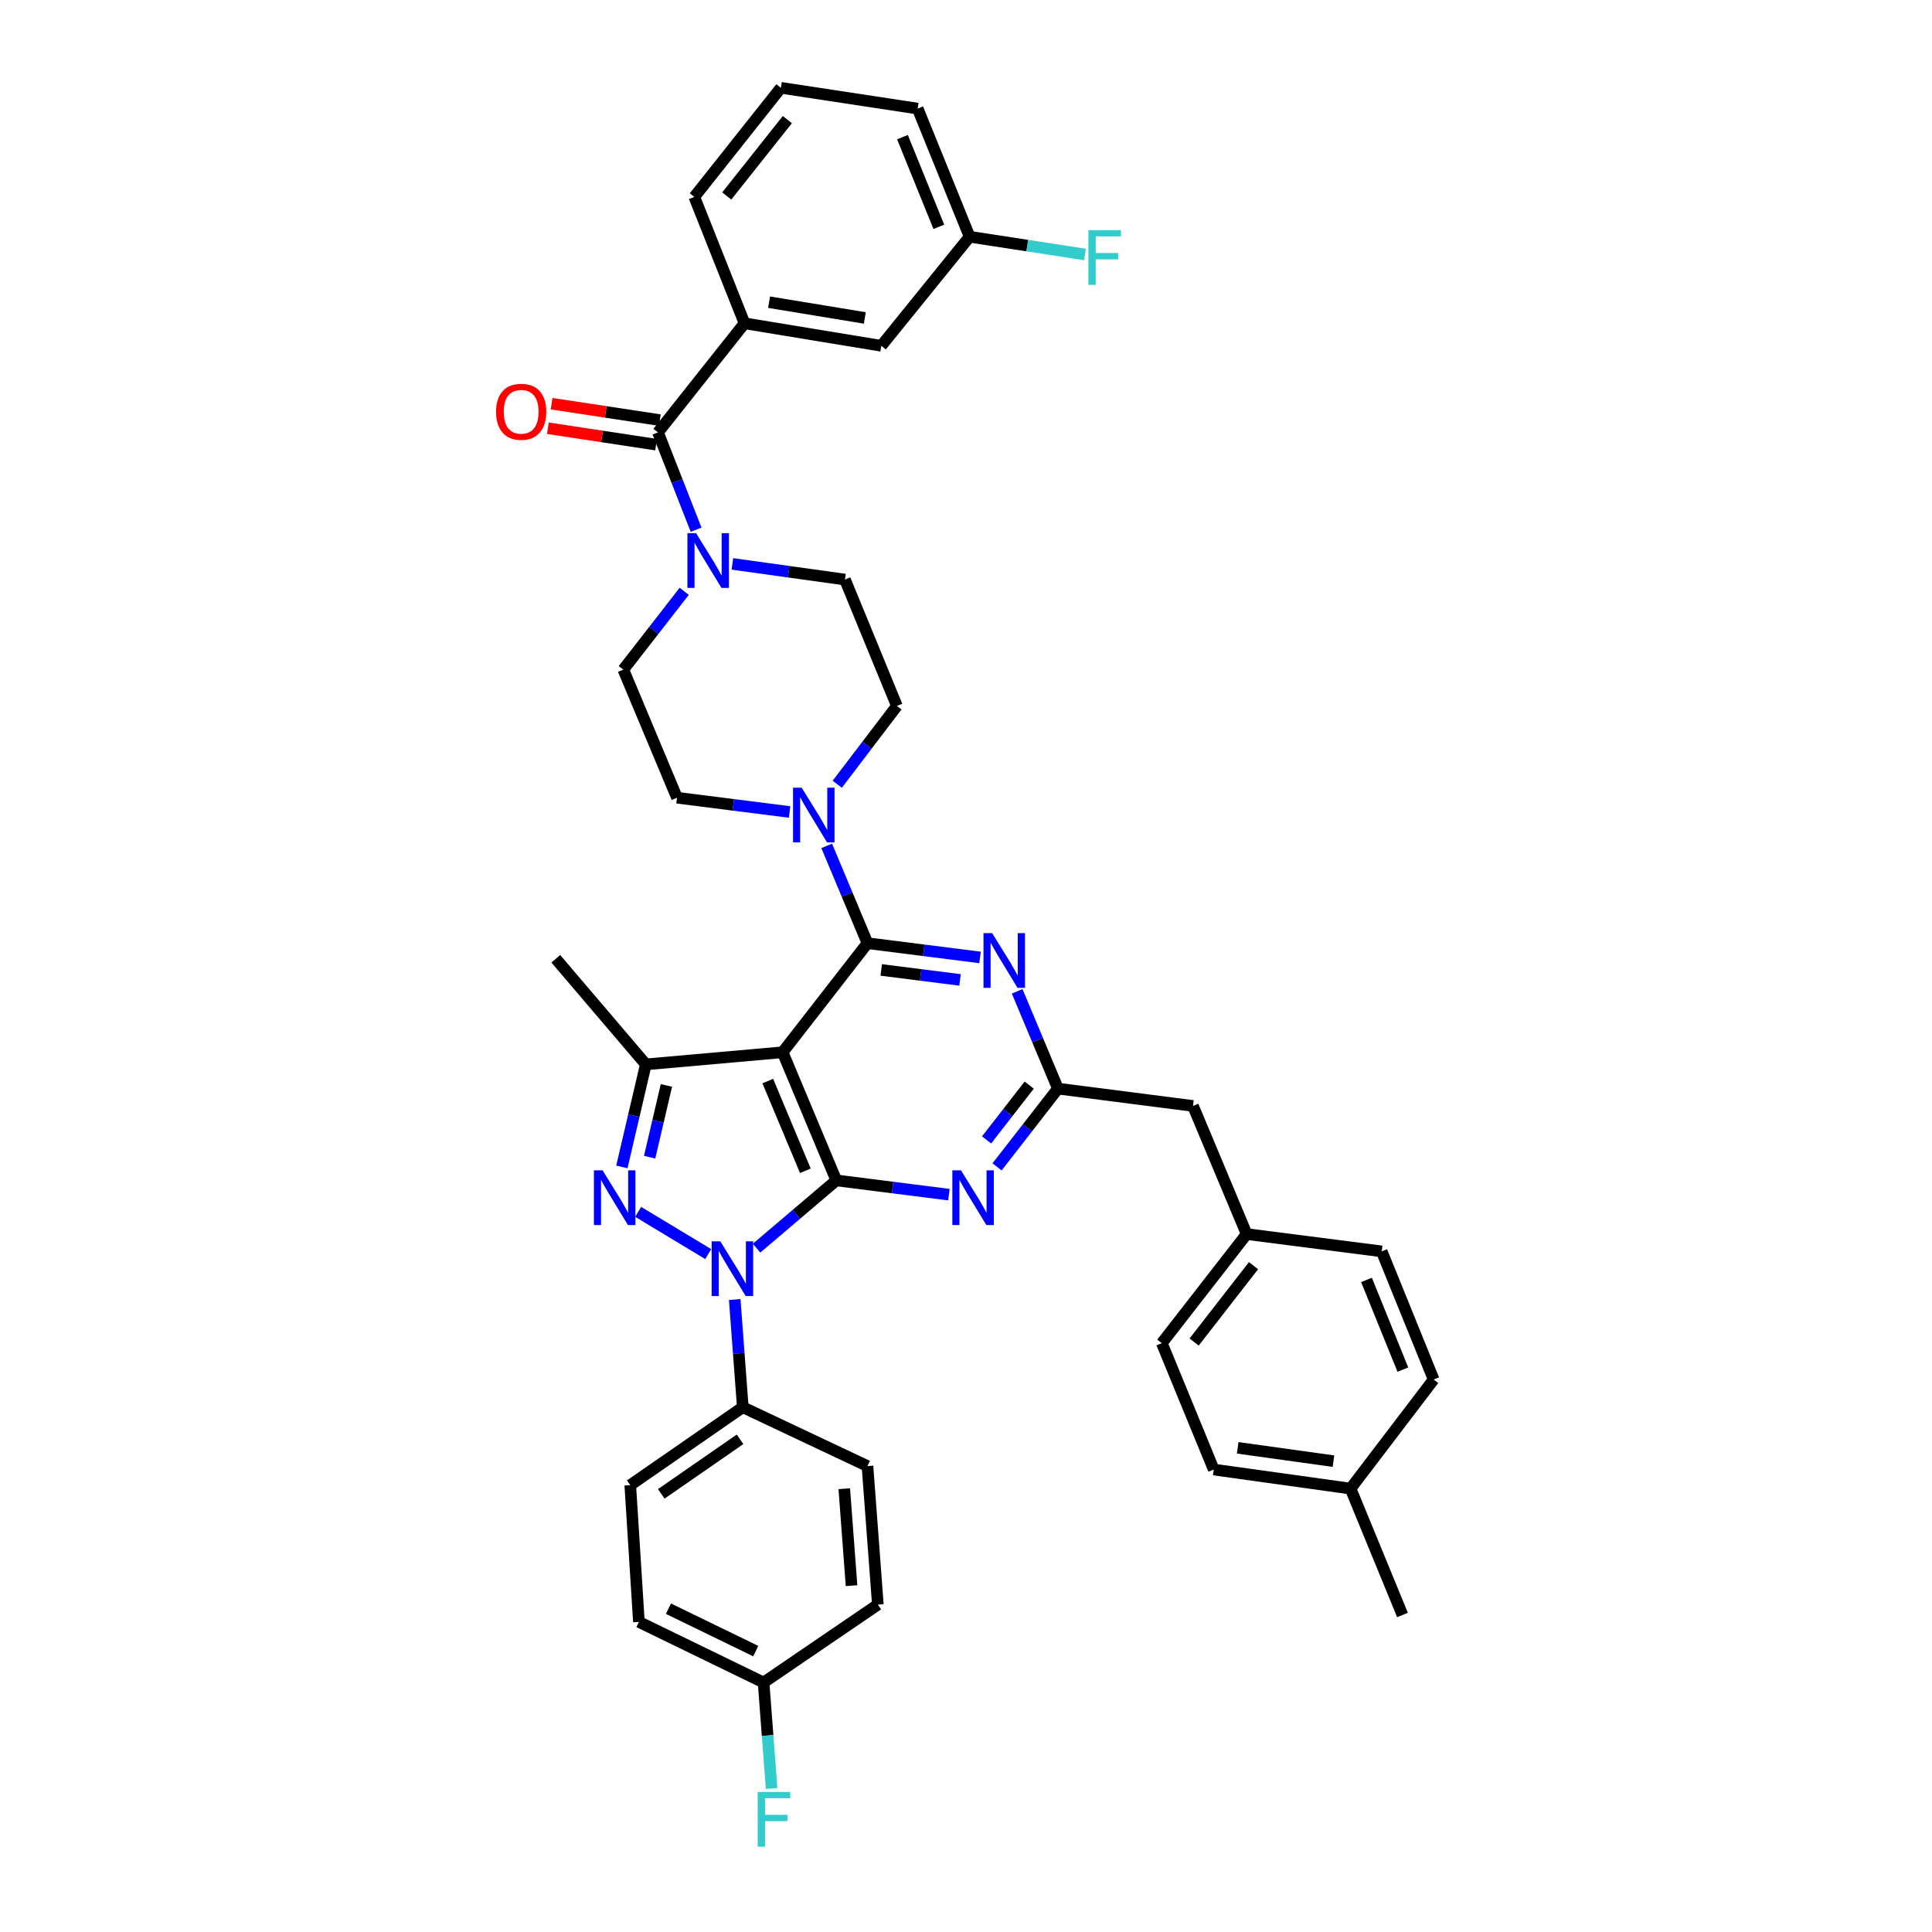 <?xml version='1.0' encoding='iso-8859-1'?>
<svg version='1.1' baseProfile='full'
              xmlns='http://www.w3.org/2000/svg'
                      xmlns:rdkit='http://www.rdkit.org/xml'
                      xmlns:xlink='http://www.w3.org/1999/xlink'
                  xml:space='preserve'
width='1000px' height='1000px' viewBox='0 0 1000 1000'>
<!-- END OF HEADER -->
<rect style='opacity:1.0;fill:#FFFFFF;stroke:none' width='1000' height='1000' x='0' y='0'> </rect>
<path class='bond-0' d='M 385.369,167.343 L 456.166,178.991' style='fill:none;fill-rule:evenodd;stroke:#000000;stroke-width:6px;stroke-linecap:butt;stroke-linejoin:miter;stroke-opacity:1' />
<path class='bond-0' d='M 398.074,156.413 L 447.632,164.567' style='fill:none;fill-rule:evenodd;stroke:#000000;stroke-width:6px;stroke-linecap:butt;stroke-linejoin:miter;stroke-opacity:1' />
<path class='bond-1' d='M 385.369,167.343 L 359.374,101.92' style='fill:none;fill-rule:evenodd;stroke:#000000;stroke-width:6px;stroke-linecap:butt;stroke-linejoin:miter;stroke-opacity:1' />
<path class='bond-2' d='M 385.369,167.343 L 340.559,223.801' style='fill:none;fill-rule:evenodd;stroke:#000000;stroke-width:6px;stroke-linecap:butt;stroke-linejoin:miter;stroke-opacity:1' />
<path class='bond-3' d='M 379.074,291.867 L 408.209,295.924' style='fill:none;fill-rule:evenodd;stroke:#0000FF;stroke-width:6px;stroke-linecap:butt;stroke-linejoin:miter;stroke-opacity:1' />
<path class='bond-3' d='M 408.209,295.924 L 437.345,299.98' style='fill:none;fill-rule:evenodd;stroke:#000000;stroke-width:6px;stroke-linecap:butt;stroke-linejoin:miter;stroke-opacity:1' />
<path class='bond-4' d='M 360.301,274.182 L 350.43,248.991' style='fill:none;fill-rule:evenodd;stroke:#0000FF;stroke-width:6px;stroke-linecap:butt;stroke-linejoin:miter;stroke-opacity:1' />
<path class='bond-4' d='M 350.43,248.991 L 340.559,223.801' style='fill:none;fill-rule:evenodd;stroke:#000000;stroke-width:6px;stroke-linecap:butt;stroke-linejoin:miter;stroke-opacity:1' />
<path class='bond-5' d='M 354.143,306.071 L 338.386,326.33' style='fill:none;fill-rule:evenodd;stroke:#0000FF;stroke-width:6px;stroke-linecap:butt;stroke-linejoin:miter;stroke-opacity:1' />
<path class='bond-5' d='M 338.386,326.33 L 322.63,346.588' style='fill:none;fill-rule:evenodd;stroke:#000000;stroke-width:6px;stroke-linecap:butt;stroke-linejoin:miter;stroke-opacity:1' />
<path class='bond-6' d='M 341.523,217.45 L 313.516,213.198' style='fill:none;fill-rule:evenodd;stroke:#000000;stroke-width:6px;stroke-linecap:butt;stroke-linejoin:miter;stroke-opacity:1' />
<path class='bond-6' d='M 313.516,213.198 L 285.509,208.946' style='fill:none;fill-rule:evenodd;stroke:#FF0000;stroke-width:6px;stroke-linecap:butt;stroke-linejoin:miter;stroke-opacity:1' />
<path class='bond-6' d='M 339.595,230.152 L 311.588,225.9' style='fill:none;fill-rule:evenodd;stroke:#000000;stroke-width:6px;stroke-linecap:butt;stroke-linejoin:miter;stroke-opacity:1' />
<path class='bond-6' d='M 311.588,225.9 L 283.581,221.648' style='fill:none;fill-rule:evenodd;stroke:#FF0000;stroke-width:6px;stroke-linecap:butt;stroke-linejoin:miter;stroke-opacity:1' />
<path class='bond-7' d='M 456.166,178.991 L 501.875,122.533' style='fill:none;fill-rule:evenodd;stroke:#000000;stroke-width:6px;stroke-linecap:butt;stroke-linejoin:miter;stroke-opacity:1' />
<path class='bond-8' d='M 501.875,122.533 L 531.734,127.127' style='fill:none;fill-rule:evenodd;stroke:#000000;stroke-width:6px;stroke-linecap:butt;stroke-linejoin:miter;stroke-opacity:1' />
<path class='bond-8' d='M 531.734,127.127 L 561.592,131.722' style='fill:none;fill-rule:evenodd;stroke:#33CCCC;stroke-width:6px;stroke-linecap:butt;stroke-linejoin:miter;stroke-opacity:1' />
<path class='bond-9' d='M 501.875,122.533 L 474.988,56.211' style='fill:none;fill-rule:evenodd;stroke:#000000;stroke-width:6px;stroke-linecap:butt;stroke-linejoin:miter;stroke-opacity:1' />
<path class='bond-9' d='M 485.936,117.412 L 467.115,70.986' style='fill:none;fill-rule:evenodd;stroke:#000000;stroke-width:6px;stroke-linecap:butt;stroke-linejoin:miter;stroke-opacity:1' />
<path class='bond-10' d='M 380.291,672.63 L 382.38,700.503' style='fill:none;fill-rule:evenodd;stroke:#0000FF;stroke-width:6px;stroke-linecap:butt;stroke-linejoin:miter;stroke-opacity:1' />
<path class='bond-10' d='M 382.38,700.503 L 384.469,728.376' style='fill:none;fill-rule:evenodd;stroke:#000000;stroke-width:6px;stroke-linecap:butt;stroke-linejoin:miter;stroke-opacity:1' />
<path class='bond-11' d='M 391.599,646.045 L 412.234,628.508' style='fill:none;fill-rule:evenodd;stroke:#0000FF;stroke-width:6px;stroke-linecap:butt;stroke-linejoin:miter;stroke-opacity:1' />
<path class='bond-11' d='M 412.234,628.508 L 432.869,610.971' style='fill:none;fill-rule:evenodd;stroke:#000000;stroke-width:6px;stroke-linecap:butt;stroke-linejoin:miter;stroke-opacity:1' />
<path class='bond-12' d='M 366.576,649.124 L 330.308,627.256' style='fill:none;fill-rule:evenodd;stroke:#0000FF;stroke-width:6px;stroke-linecap:butt;stroke-linejoin:miter;stroke-opacity:1' />
<path class='bond-13' d='M 334.285,550.922 L 287.677,496.256' style='fill:none;fill-rule:evenodd;stroke:#000000;stroke-width:6px;stroke-linecap:butt;stroke-linejoin:miter;stroke-opacity:1' />
<path class='bond-14' d='M 334.285,550.922 L 328.082,577.459' style='fill:none;fill-rule:evenodd;stroke:#000000;stroke-width:6px;stroke-linecap:butt;stroke-linejoin:miter;stroke-opacity:1' />
<path class='bond-14' d='M 328.082,577.459 L 321.879,603.997' style='fill:none;fill-rule:evenodd;stroke:#0000FF;stroke-width:6px;stroke-linecap:butt;stroke-linejoin:miter;stroke-opacity:1' />
<path class='bond-14' d='M 344.935,561.808 L 340.592,580.384' style='fill:none;fill-rule:evenodd;stroke:#000000;stroke-width:6px;stroke-linecap:butt;stroke-linejoin:miter;stroke-opacity:1' />
<path class='bond-14' d='M 340.592,580.384 L 336.25,598.96' style='fill:none;fill-rule:evenodd;stroke:#0000FF;stroke-width:6px;stroke-linecap:butt;stroke-linejoin:miter;stroke-opacity:1' />
<path class='bond-15' d='M 334.285,550.922 L 405.083,544.648' style='fill:none;fill-rule:evenodd;stroke:#000000;stroke-width:6px;stroke-linecap:butt;stroke-linejoin:miter;stroke-opacity:1' />
<path class='bond-16' d='M 350.416,412.903 L 322.63,346.588' style='fill:none;fill-rule:evenodd;stroke:#000000;stroke-width:6px;stroke-linecap:butt;stroke-linejoin:miter;stroke-opacity:1' />
<path class='bond-17' d='M 350.416,412.903 L 379.553,416.593' style='fill:none;fill-rule:evenodd;stroke:#000000;stroke-width:6px;stroke-linecap:butt;stroke-linejoin:miter;stroke-opacity:1' />
<path class='bond-17' d='M 379.553,416.593 L 408.69,420.282' style='fill:none;fill-rule:evenodd;stroke:#0000FF;stroke-width:6px;stroke-linecap:butt;stroke-linejoin:miter;stroke-opacity:1' />
<path class='bond-18' d='M 405.083,544.648 L 432.869,610.971' style='fill:none;fill-rule:evenodd;stroke:#000000;stroke-width:6px;stroke-linecap:butt;stroke-linejoin:miter;stroke-opacity:1' />
<path class='bond-18' d='M 397.401,559.561 L 416.852,605.987' style='fill:none;fill-rule:evenodd;stroke:#000000;stroke-width:6px;stroke-linecap:butt;stroke-linejoin:miter;stroke-opacity:1' />
<path class='bond-19' d='M 405.083,544.648 L 449,488.19' style='fill:none;fill-rule:evenodd;stroke:#000000;stroke-width:6px;stroke-linecap:butt;stroke-linejoin:miter;stroke-opacity:1' />
<path class='bond-20' d='M 432.869,610.971 L 462.006,614.657' style='fill:none;fill-rule:evenodd;stroke:#000000;stroke-width:6px;stroke-linecap:butt;stroke-linejoin:miter;stroke-opacity:1' />
<path class='bond-20' d='M 462.006,614.657 L 491.143,618.344' style='fill:none;fill-rule:evenodd;stroke:#0000FF;stroke-width:6px;stroke-linecap:butt;stroke-linejoin:miter;stroke-opacity:1' />
<path class='bond-21' d='M 516.072,603.98 L 531.828,583.725' style='fill:none;fill-rule:evenodd;stroke:#0000FF;stroke-width:6px;stroke-linecap:butt;stroke-linejoin:miter;stroke-opacity:1' />
<path class='bond-21' d='M 531.828,583.725 L 547.584,563.47' style='fill:none;fill-rule:evenodd;stroke:#000000;stroke-width:6px;stroke-linecap:butt;stroke-linejoin:miter;stroke-opacity:1' />
<path class='bond-21' d='M 510.658,590.015 L 521.687,575.837' style='fill:none;fill-rule:evenodd;stroke:#0000FF;stroke-width:6px;stroke-linecap:butt;stroke-linejoin:miter;stroke-opacity:1' />
<path class='bond-21' d='M 521.687,575.837 L 532.717,561.658' style='fill:none;fill-rule:evenodd;stroke:#000000;stroke-width:6px;stroke-linecap:butt;stroke-linejoin:miter;stroke-opacity:1' />
<path class='bond-22' d='M 547.584,563.47 L 537.034,538.288' style='fill:none;fill-rule:evenodd;stroke:#000000;stroke-width:6px;stroke-linecap:butt;stroke-linejoin:miter;stroke-opacity:1' />
<path class='bond-22' d='M 537.034,538.288 L 526.483,513.106' style='fill:none;fill-rule:evenodd;stroke:#0000FF;stroke-width:6px;stroke-linecap:butt;stroke-linejoin:miter;stroke-opacity:1' />
<path class='bond-23' d='M 547.584,563.47 L 617.489,572.435' style='fill:none;fill-rule:evenodd;stroke:#000000;stroke-width:6px;stroke-linecap:butt;stroke-linejoin:miter;stroke-opacity:1' />
<path class='bond-24' d='M 507.274,495.563 L 478.137,491.877' style='fill:none;fill-rule:evenodd;stroke:#0000FF;stroke-width:6px;stroke-linecap:butt;stroke-linejoin:miter;stroke-opacity:1' />
<path class='bond-24' d='M 478.137,491.877 L 449,488.19' style='fill:none;fill-rule:evenodd;stroke:#000000;stroke-width:6px;stroke-linecap:butt;stroke-linejoin:miter;stroke-opacity:1' />
<path class='bond-24' d='M 496.92,507.203 L 476.524,504.623' style='fill:none;fill-rule:evenodd;stroke:#0000FF;stroke-width:6px;stroke-linecap:butt;stroke-linejoin:miter;stroke-opacity:1' />
<path class='bond-24' d='M 476.524,504.623 L 456.128,502.042' style='fill:none;fill-rule:evenodd;stroke:#000000;stroke-width:6px;stroke-linecap:butt;stroke-linejoin:miter;stroke-opacity:1' />
<path class='bond-25' d='M 449,488.19 L 438.45,463.008' style='fill:none;fill-rule:evenodd;stroke:#000000;stroke-width:6px;stroke-linecap:butt;stroke-linejoin:miter;stroke-opacity:1' />
<path class='bond-25' d='M 438.45,463.008 L 427.899,437.826' style='fill:none;fill-rule:evenodd;stroke:#0000FF;stroke-width:6px;stroke-linecap:butt;stroke-linejoin:miter;stroke-opacity:1' />
<path class='bond-26' d='M 433.353,405.933 L 448.793,385.668' style='fill:none;fill-rule:evenodd;stroke:#0000FF;stroke-width:6px;stroke-linecap:butt;stroke-linejoin:miter;stroke-opacity:1' />
<path class='bond-26' d='M 448.793,385.668 L 464.232,365.403' style='fill:none;fill-rule:evenodd;stroke:#000000;stroke-width:6px;stroke-linecap:butt;stroke-linejoin:miter;stroke-opacity:1' />
<path class='bond-27' d='M 464.232,365.403 L 437.345,299.98' style='fill:none;fill-rule:evenodd;stroke:#000000;stroke-width:6px;stroke-linecap:butt;stroke-linejoin:miter;stroke-opacity:1' />
<path class='bond-28' d='M 617.489,572.435 L 645.269,638.75' style='fill:none;fill-rule:evenodd;stroke:#000000;stroke-width:6px;stroke-linecap:butt;stroke-linejoin:miter;stroke-opacity:1' />
<path class='bond-29' d='M 645.269,638.75 L 601.351,695.215' style='fill:none;fill-rule:evenodd;stroke:#000000;stroke-width:6px;stroke-linecap:butt;stroke-linejoin:miter;stroke-opacity:1' />
<path class='bond-29' d='M 648.822,655.107 L 618.08,694.633' style='fill:none;fill-rule:evenodd;stroke:#000000;stroke-width:6px;stroke-linecap:butt;stroke-linejoin:miter;stroke-opacity:1' />
<path class='bond-30' d='M 645.269,638.75 L 715.174,647.715' style='fill:none;fill-rule:evenodd;stroke:#000000;stroke-width:6px;stroke-linecap:butt;stroke-linejoin:miter;stroke-opacity:1' />
<path class='bond-31' d='M 601.351,695.215 L 628.239,760.638' style='fill:none;fill-rule:evenodd;stroke:#000000;stroke-width:6px;stroke-linecap:butt;stroke-linejoin:miter;stroke-opacity:1' />
<path class='bond-32' d='M 384.469,728.376 L 326.22,768.704' style='fill:none;fill-rule:evenodd;stroke:#000000;stroke-width:6px;stroke-linecap:butt;stroke-linejoin:miter;stroke-opacity:1' />
<path class='bond-32' d='M 383.045,744.989 L 342.27,773.218' style='fill:none;fill-rule:evenodd;stroke:#000000;stroke-width:6px;stroke-linecap:butt;stroke-linejoin:miter;stroke-opacity:1' />
<path class='bond-33' d='M 384.469,728.376 L 449,758.847' style='fill:none;fill-rule:evenodd;stroke:#000000;stroke-width:6px;stroke-linecap:butt;stroke-linejoin:miter;stroke-opacity:1' />
<path class='bond-34' d='M 395.226,870.871 L 330.695,839.501' style='fill:none;fill-rule:evenodd;stroke:#000000;stroke-width:6px;stroke-linecap:butt;stroke-linejoin:miter;stroke-opacity:1' />
<path class='bond-34' d='M 391.163,854.611 L 345.992,832.652' style='fill:none;fill-rule:evenodd;stroke:#000000;stroke-width:6px;stroke-linecap:butt;stroke-linejoin:miter;stroke-opacity:1' />
<path class='bond-35' d='M 395.226,870.871 L 397.308,898.305' style='fill:none;fill-rule:evenodd;stroke:#000000;stroke-width:6px;stroke-linecap:butt;stroke-linejoin:miter;stroke-opacity:1' />
<path class='bond-35' d='M 397.308,898.305 L 399.391,925.74' style='fill:none;fill-rule:evenodd;stroke:#33CCCC;stroke-width:6px;stroke-linecap:butt;stroke-linejoin:miter;stroke-opacity:1' />
<path class='bond-36' d='M 395.226,870.871 L 454.375,830.543' style='fill:none;fill-rule:evenodd;stroke:#000000;stroke-width:6px;stroke-linecap:butt;stroke-linejoin:miter;stroke-opacity:1' />
<path class='bond-37' d='M 326.22,768.704 L 330.695,839.501' style='fill:none;fill-rule:evenodd;stroke:#000000;stroke-width:6px;stroke-linecap:butt;stroke-linejoin:miter;stroke-opacity:1' />
<path class='bond-38' d='M 449,758.847 L 454.375,830.543' style='fill:none;fill-rule:evenodd;stroke:#000000;stroke-width:6px;stroke-linecap:butt;stroke-linejoin:miter;stroke-opacity:1' />
<path class='bond-38' d='M 436.995,770.562 L 440.757,820.749' style='fill:none;fill-rule:evenodd;stroke:#000000;stroke-width:6px;stroke-linecap:butt;stroke-linejoin:miter;stroke-opacity:1' />
<path class='bond-39' d='M 628.239,760.638 L 699.043,770.495' style='fill:none;fill-rule:evenodd;stroke:#000000;stroke-width:6px;stroke-linecap:butt;stroke-linejoin:miter;stroke-opacity:1' />
<path class='bond-39' d='M 640.631,749.392 L 690.194,756.292' style='fill:none;fill-rule:evenodd;stroke:#000000;stroke-width:6px;stroke-linecap:butt;stroke-linejoin:miter;stroke-opacity:1' />
<path class='bond-40' d='M 699.043,770.495 L 742.061,714.037' style='fill:none;fill-rule:evenodd;stroke:#000000;stroke-width:6px;stroke-linecap:butt;stroke-linejoin:miter;stroke-opacity:1' />
<path class='bond-41' d='M 699.043,770.495 L 725.93,835.918' style='fill:none;fill-rule:evenodd;stroke:#000000;stroke-width:6px;stroke-linecap:butt;stroke-linejoin:miter;stroke-opacity:1' />
<path class='bond-42' d='M 742.061,714.037 L 715.174,647.715' style='fill:none;fill-rule:evenodd;stroke:#000000;stroke-width:6px;stroke-linecap:butt;stroke-linejoin:miter;stroke-opacity:1' />
<path class='bond-42' d='M 726.122,708.916 L 707.301,662.49' style='fill:none;fill-rule:evenodd;stroke:#000000;stroke-width:6px;stroke-linecap:butt;stroke-linejoin:miter;stroke-opacity:1' />
<path class='bond-43' d='M 359.374,101.92 L 404.191,45.455' style='fill:none;fill-rule:evenodd;stroke:#000000;stroke-width:6px;stroke-linecap:butt;stroke-linejoin:miter;stroke-opacity:1' />
<path class='bond-43' d='M 376.159,101.437 L 407.531,61.911' style='fill:none;fill-rule:evenodd;stroke:#000000;stroke-width:6px;stroke-linecap:butt;stroke-linejoin:miter;stroke-opacity:1' />
<path class='bond-44' d='M 404.191,45.455 L 474.988,56.211' style='fill:none;fill-rule:evenodd;stroke:#000000;stroke-width:6px;stroke-linecap:butt;stroke-linejoin:miter;stroke-opacity:1' />
<path  class='atom-1' d='M 360.287 275.963
L 369.567 290.963
Q 370.487 292.443, 371.967 295.123
Q 373.447 297.803, 373.527 297.963
L 373.527 275.963
L 377.287 275.963
L 377.287 304.283
L 373.407 304.283
L 363.447 287.883
Q 362.287 285.963, 361.047 283.763
Q 359.847 281.563, 359.487 280.883
L 359.487 304.283
L 355.807 304.283
L 355.807 275.963
L 360.287 275.963
' fill='#0000FF'/>
<path  class='atom-3' d='M 256.755 213.132
Q 256.755 206.332, 260.115 202.532
Q 263.475 198.732, 269.755 198.732
Q 276.035 198.732, 279.395 202.532
Q 282.755 206.332, 282.755 213.132
Q 282.755 220.012, 279.355 223.932
Q 275.955 227.812, 269.755 227.812
Q 263.515 227.812, 260.115 223.932
Q 256.755 220.052, 256.755 213.132
M 269.755 224.612
Q 274.075 224.612, 276.395 221.732
Q 278.755 218.812, 278.755 213.132
Q 278.755 207.572, 276.395 204.772
Q 274.075 201.932, 269.755 201.932
Q 265.435 201.932, 263.075 204.732
Q 260.755 207.532, 260.755 213.132
Q 260.755 218.852, 263.075 221.732
Q 265.435 224.612, 269.755 224.612
' fill='#FF0000'/>
<path  class='atom-6' d='M 372.835 642.512
L 382.115 657.512
Q 383.035 658.992, 384.515 661.672
Q 385.995 664.352, 386.075 664.512
L 386.075 642.512
L 389.835 642.512
L 389.835 670.832
L 385.955 670.832
L 375.995 654.432
Q 374.835 652.512, 373.595 650.312
Q 372.395 648.112, 372.035 647.432
L 372.035 670.832
L 368.355 670.832
L 368.355 642.512
L 372.835 642.512
' fill='#0000FF'/>
<path  class='atom-8' d='M 311.894 605.768
L 321.174 620.768
Q 322.094 622.248, 323.574 624.928
Q 325.054 627.608, 325.134 627.768
L 325.134 605.768
L 328.894 605.768
L 328.894 634.088
L 325.014 634.088
L 315.054 617.688
Q 313.894 615.768, 312.654 613.568
Q 311.454 611.368, 311.094 610.688
L 311.094 634.088
L 307.414 634.088
L 307.414 605.768
L 311.894 605.768
' fill='#0000FF'/>
<path  class='atom-12' d='M 497.407 605.768
L 506.687 620.768
Q 507.607 622.248, 509.087 624.928
Q 510.567 627.608, 510.647 627.768
L 510.647 605.768
L 514.407 605.768
L 514.407 634.088
L 510.527 634.088
L 500.567 617.688
Q 499.407 615.768, 498.167 613.568
Q 496.967 611.368, 496.607 610.688
L 496.607 634.088
L 492.927 634.088
L 492.927 605.768
L 497.407 605.768
' fill='#0000FF'/>
<path  class='atom-14' d='M 513.538 482.988
L 522.818 497.988
Q 523.738 499.468, 525.218 502.148
Q 526.698 504.828, 526.778 504.988
L 526.778 482.988
L 530.538 482.988
L 530.538 511.308
L 526.658 511.308
L 516.698 494.908
Q 515.538 492.988, 514.298 490.788
Q 513.098 488.588, 512.738 487.908
L 512.738 511.308
L 509.058 511.308
L 509.058 482.988
L 513.538 482.988
' fill='#0000FF'/>
<path  class='atom-16' d='M 414.954 407.708
L 424.234 422.708
Q 425.154 424.188, 426.634 426.868
Q 428.114 429.548, 428.194 429.708
L 428.194 407.708
L 431.954 407.708
L 431.954 436.028
L 428.074 436.028
L 418.114 419.628
Q 416.954 417.708, 415.714 415.508
Q 414.514 413.308, 414.154 412.628
L 414.154 436.028
L 410.474 436.028
L 410.474 407.708
L 414.954 407.708
' fill='#0000FF'/>
<path  class='atom-25' d='M 392.18 927.515
L 409.02 927.515
L 409.02 930.755
L 395.98 930.755
L 395.98 939.355
L 407.58 939.355
L 407.58 942.635
L 395.98 942.635
L 395.98 955.835
L 392.18 955.835
L 392.18 927.515
' fill='#33CCCC'/>
<path  class='atom-36' d='M 563.36 119.129
L 580.2 119.129
L 580.2 122.369
L 567.16 122.369
L 567.16 130.969
L 578.76 130.969
L 578.76 134.249
L 567.16 134.249
L 567.16 147.449
L 563.36 147.449
L 563.36 119.129
' fill='#33CCCC'/>
</svg>
